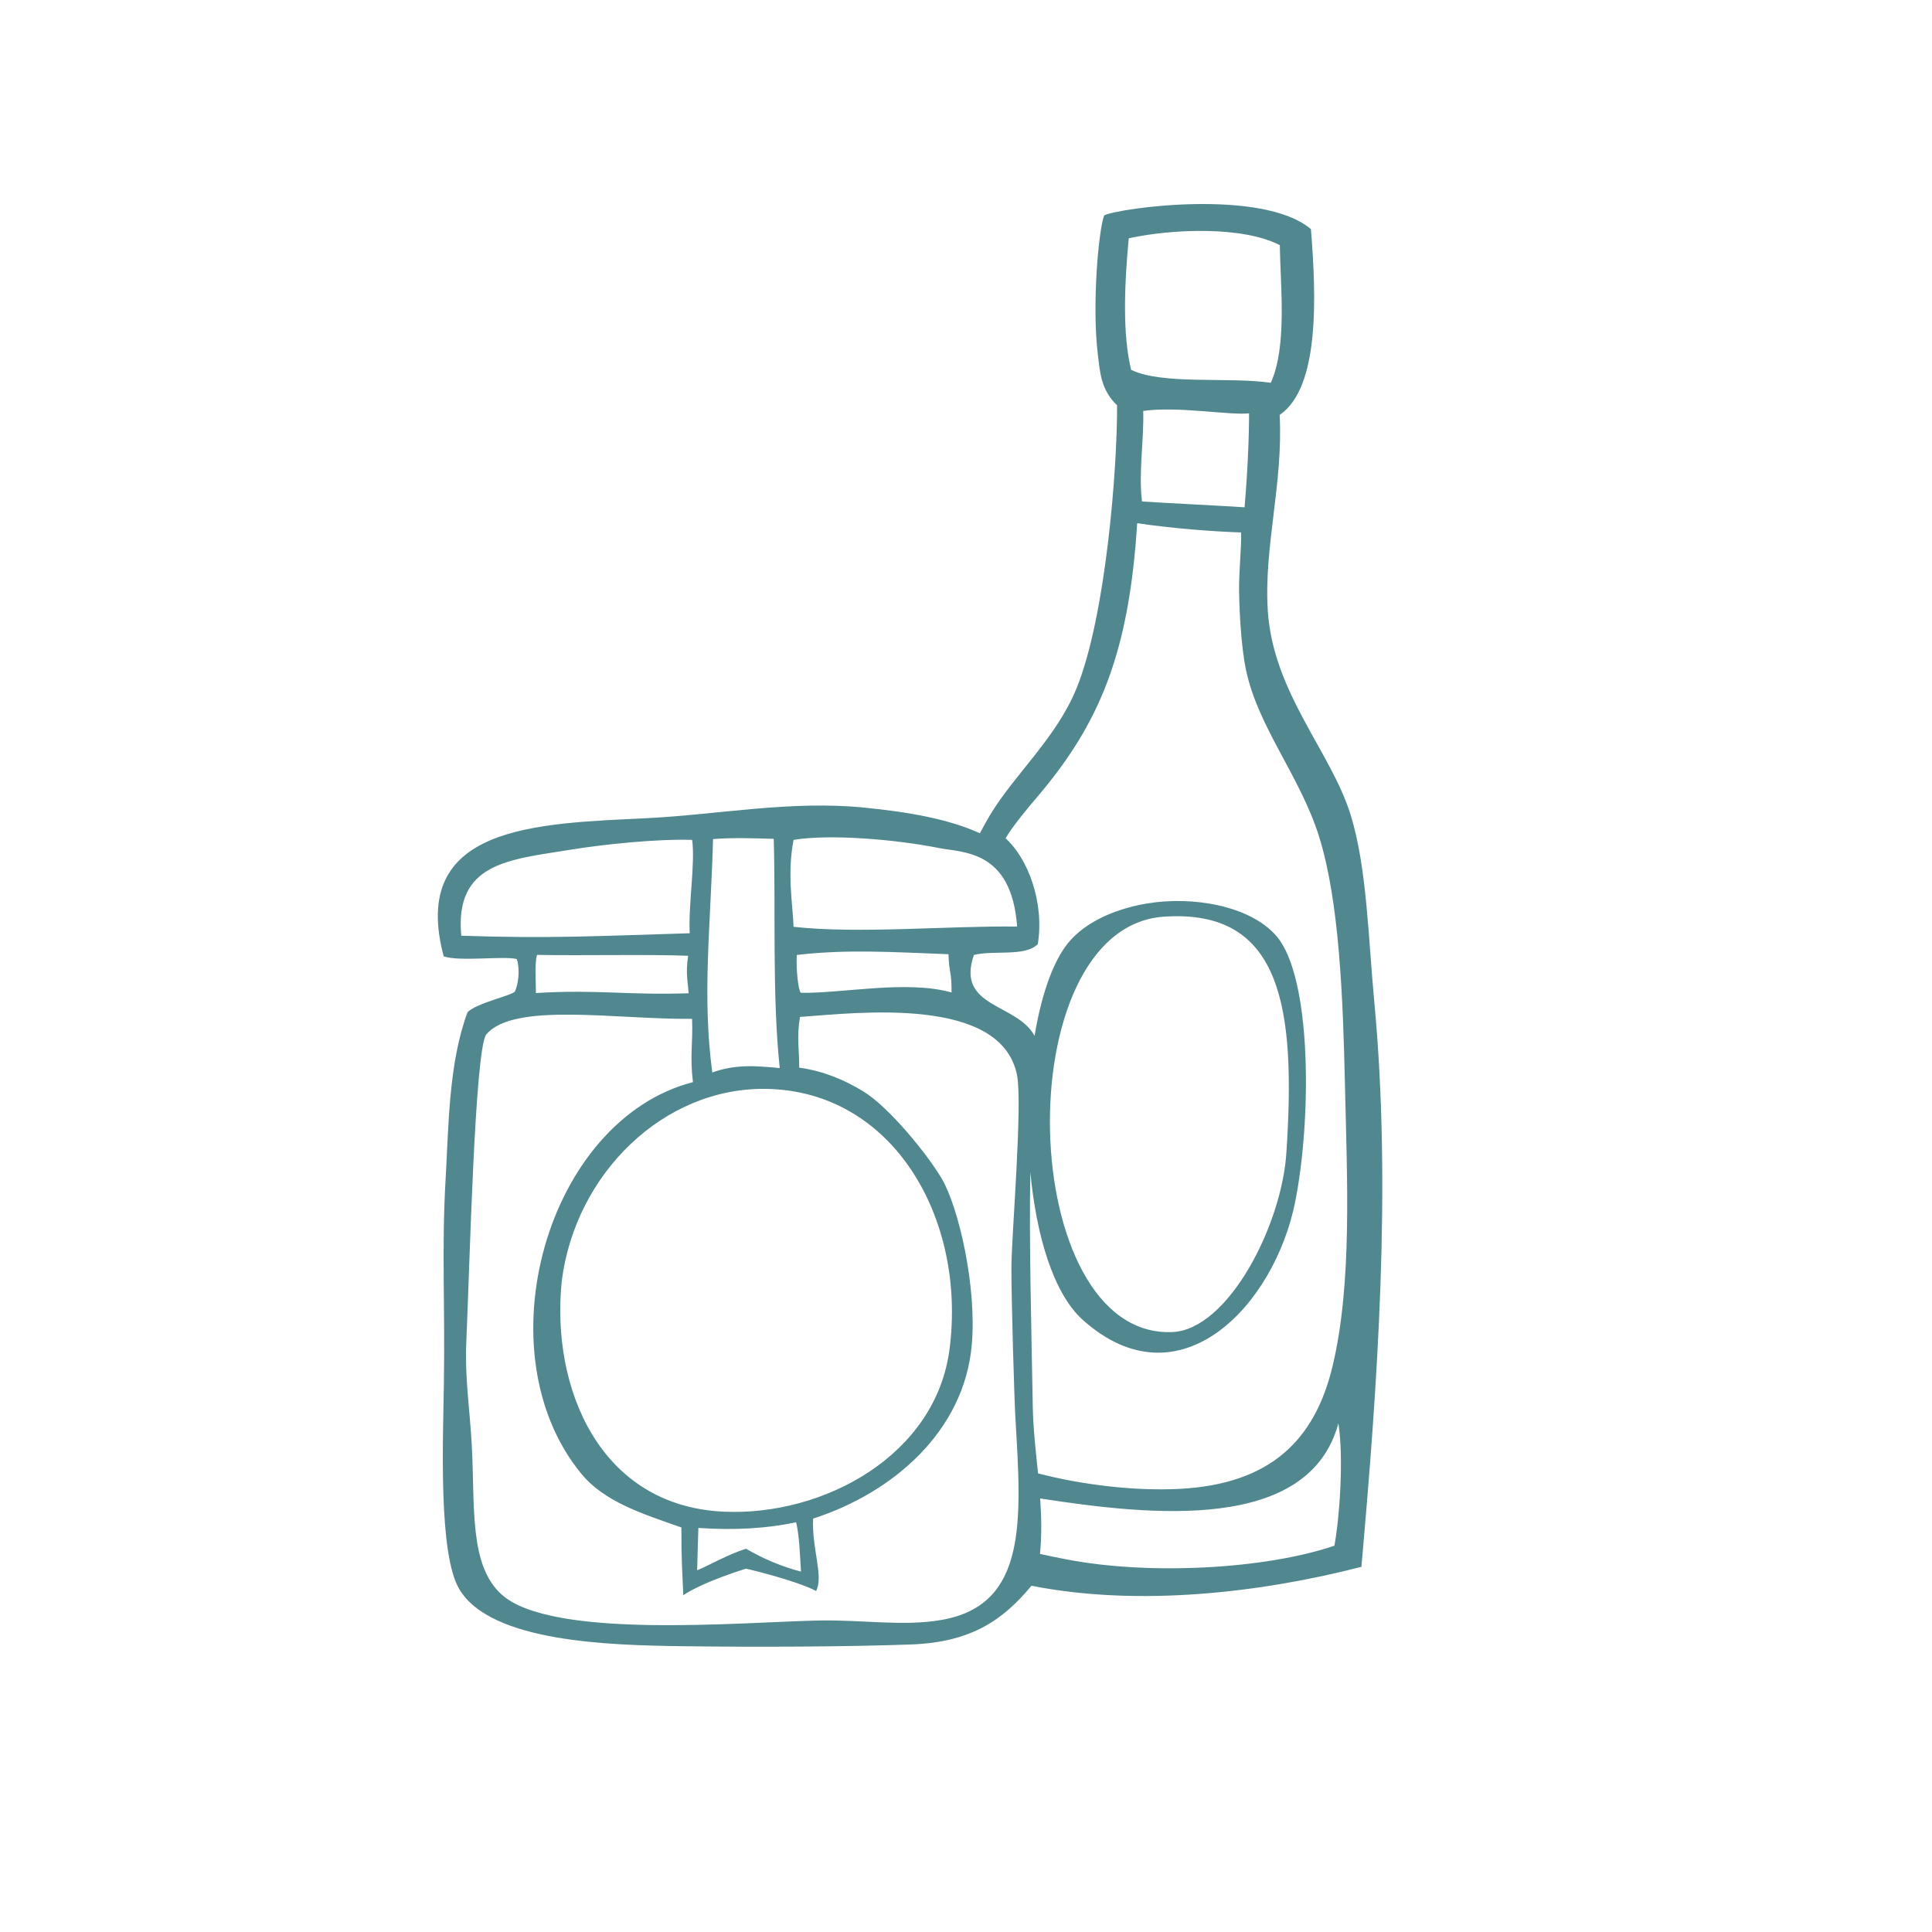 <?xml version="1.0" encoding="UTF-8" standalone="no"?>
<svg
   xmlns:dc="http://purl.org/dc/elements/1.1/"
   xmlns:cc="http://creativecommons.org/ns#"
   xmlns:rdf="http://www.w3.org/1999/02/22-rdf-syntax-ns#"
   xmlns:svg="http://www.w3.org/2000/svg"
   xmlns="http://www.w3.org/2000/svg"
   viewBox="0 0 133.333 133.333"
   height="133.333"
   width="133.333"
   xml:space="preserve"
   id="svg2"
   version="1.1"><defs
     id="defs6" /><g
     transform="matrix(1.333,0,0,-1.333,0,133.333)"
     id="g10"><g
       transform="scale(0.1)"
       id="g12"><path
         id="path14"
         style="fill:#51888f;fill-opacity:1;fill-rule:evenodd;stroke:none"
         d="m 602.441,525.645 c 61.875,4.375 68.426,-48.309 63.536,-122.442 -2.493,-37.578 -30.157,-91.34 -58.985,-92.598 -81.047,-3.488 -86.406,209.243 -4.551,215.04 z m 87.414,-232.903 c -9.242,-38.379 -32.421,-60.801 -78.847,-63.308 -23.137,-1.243 -50.656,2.019 -73.586,8 -1.172,11.582 -2.527,23.054 -2.734,34.734 -0.762,43.352 -1.922,84.629 -1.258,121.223 3.093,-32.942 11.968,-62.969 27.293,-76.621 50.195,-44.739 99.187,7.918 109.824,61.238 8.508,42.695 8.723,116.152 -9.649,137.566 -13.574,15.828 -43.613,20.918 -67.351,16.867 -18.996,-3.238 -34.145,-11.343 -41.906,-22.136 -7.481,-10.395 -12.825,-27.075 -16.016,-46.367 -9.082,17.031 -40.918,14.453 -31.414,41.902 10.359,2.574 26.559,-1.027 33.086,5.609 3.484,21.731 -5.149,44.395 -16.672,54.801 3.516,6.152 11.633,15.828 16.25,21.25 32.5,38.125 47.645,74.688 51.875,141.875 18.945,-2.836 40.422,-4.371 53.762,-4.785 0.41,-6.25 -1.164,-20.231 -1.008,-30.367 0.215,-13.614 1.348,-30.141 3.547,-40.676 6.226,-29.836 28.062,-55.102 37.898,-86.512 10.469,-33.457 12.356,-83.5 13.367,-128.472 1.055,-47.86 3.899,-102.735 -6.461,-145.821 z M 690.84,200 c -35.41,-12.078 -95.313,-15.391 -138.242,-7.168 -4.414,0.84 -9.285,1.809 -14.16,2.898 0.949,9.836 0.75,19.36 0.085,28.723 57.231,-8.816 139.028,-17.805 154.407,38.887 2.91,-18.75 0.41,-50.418 -2.09,-63.34 z m -165.125,65.879 c 3.14,-52.91 6.277,-96.543 -38.195,-104.297 -20.125,-3.496 -40.364,0.137 -63.68,-0.312 -40.539,-0.84 -138.52,-9.922 -164.289,13.593 -16.824,15.352 -13.567,45.84 -15.305,77.305 -1.016,18.633 -3.621,34.609 -2.84,52.773 1.77,40.547 4.434,150.887 10.266,159.637 14.168,17.094 67.234,7.785 106.641,8.195 0.488,-12.628 -1.223,-19.445 0.449,-32.773 -75.766,-19.59 -109.551,-139.687 -57.856,-202.676 11.985,-14.629 31.66,-20.801 51.867,-27.871 -0.019,-17.676 0.481,-22.656 0.977,-35.078 10.703,7.148 32.5,13.75 32.5,13.75 0,0 25.527,-5.93 36.25,-11.562 4.063,7.5 -2.355,22.265 -1.516,37.48 41.274,13.262 78.235,45.176 82.141,90.02 2.637,30.253 -6.836,71.054 -15.496,85.878 -7.387,12.637 -27.356,37.071 -40.395,45.098 -10.75,6.621 -21.914,10.899 -33.472,12.461 0.105,9.355 -1.391,15.313 0.41,26.25 30.594,2.246 104.121,10.898 112.359,-30.059 2.961,-14.687 -2.761,-82.753 -2.886,-98.711 -0.122,-15.839 1.511,-69.863 2.07,-79.101 z M 356.516,486.016 c -31.672,-1.094 -46.899,2.05 -79.055,0.117 0.051,5.531 -0.789,15.117 0.574,19.746 23.227,-0.465 57.805,0.371 78.227,-0.465 -1.449,-9.437 0,-14.164 0.254,-19.398 z m -117.707,29.789 c -3.496,37.879 24.882,39.355 56.203,44.468 18.75,3.063 46.133,5.723 63.328,5.141 1.672,-12.078 -2.012,-33.406 -1.25,-48.328 -47.793,-1.441 -72.363,-2.848 -118.281,-1.281 z m 130.363,50.031 c 10,0.828 21.25,0.414 31.402,0.121 1.098,-36.859 -0.879,-80.898 3.117,-118.672 -11.601,1.043 -22.48,2.207 -34.929,-2.285 -5.293,40.039 -0.891,74.934 0.41,120.836 z m 123.484,-79.43 c -23.242,6.598 -56.816,-0.578 -78.066,-0.156 -1.25,1.25 -2.5,11.664 -2.078,19.586 25.593,3.012 49.011,1.531 78.535,0.391 0.391,-10.575 1.609,-7.985 1.609,-19.821 z M 414.688,186.563 c -10.586,2.812 -20.098,6.972 -28.438,11.875 -9.336,-2.93 -18.75,-8.438 -25.332,-11.172 0.215,7.304 0.43,14.609 0.645,21.933 19.023,-1.328 35.761,-0.215 50.585,2.91 1.602,-5.859 2.071,-17.461 2.54,-25.546 z m -39.708,31.035 c -64.628,2.793 -89.851,64.226 -84.14,119.48 7.09,55.832 53.047,100.344 105.937,99.426 65.508,-1.094 103.489,-66.856 94.856,-134.512 C 484.59,246.68 426.355,215.371 374.98,217.598 Z m 35.86,347.816 c 18.933,3.18 53.418,0.152 75,-4.164 12.5,-2.5 37.859,-0.758 40.742,-40.703 -35.977,0.426 -82.051,-3.859 -115.742,-0.133 -0.418,12.086 -3.391,27.141 0,45 z m 235.832,220.84 c 0,-12.5 -0.703,-29.359 -2.324,-48.649 -16.535,1.086 -36.567,1.938 -53.098,3.02 -1.875,15 1.063,31.68 0.625,46.875 17.91,2.551 44.883,-2.379 54.797,-1.246 z m -62.297,90.621 c 22.449,4.906 58.84,6.41 78.223,-3.547 0.246,-20.746 3.925,-52.277 -4.676,-71.262 -21.906,3.188 -55.774,-1.207 -72.297,6.684 -4.531,18.418 -3.508,43.762 -1.25,68.125 z M 711.543,481.133 c -3.164,33.707 -3.855,70.144 -12.297,97.281 -10.105,32.609 -40.066,63.145 -42.859,105.504 -2.176,32.973 8,65.902 6.125,101.504 20.828,14.168 18.98,61.457 16.187,96.195 -25.136,21.297 -99.527,10.887 -107.027,7.137 -2.91,-7.5 -6.379,-46 -3.332,-71.664 1.152,-9.766 1.672,-18.75 10,-26.668 0.129,-32.934 -5.84,-109.5 -21.055,-146.692 -10.488,-25.632 -31.992,-44.316 -44.758,-65.511 -1.773,-2.953 -3.496,-6.192 -5.222,-9.371 -16.309,7.476 -37.547,11.078 -60.149,13.308 -37.898,3.75 -75.554,-3.672 -112.156,-5.492 -56.902,-2.836 -123.437,-3.418 -105.281,-71.566 8.433,-2.797 30.703,0.316 37.793,-1.348 1.16,-2.832 1.746,-10.176 -0.84,-16.672 -0.832,-2.078 -19.848,-6.004 -24.633,-10.887 -9.754,-26.328 -9.754,-58.847 -11.285,-85.312 -2.207,-38.106 -0.274,-63.926 -0.957,-107.559 -0.461,-29.57 -2.817,-87.207 7.879,-105.625 16.125,-27.773 78.445,-29.218 115.5,-29.726 37.019,-0.508 84.961,-0.332 118.601,0.898 31.719,1.16 47.95,13.211 62.246,30.403 55.567,-11.016 118.985,-3.586 170.813,9.793 8.262,93.125 15.711,196.152 6.707,292.07" /></g></g></svg>